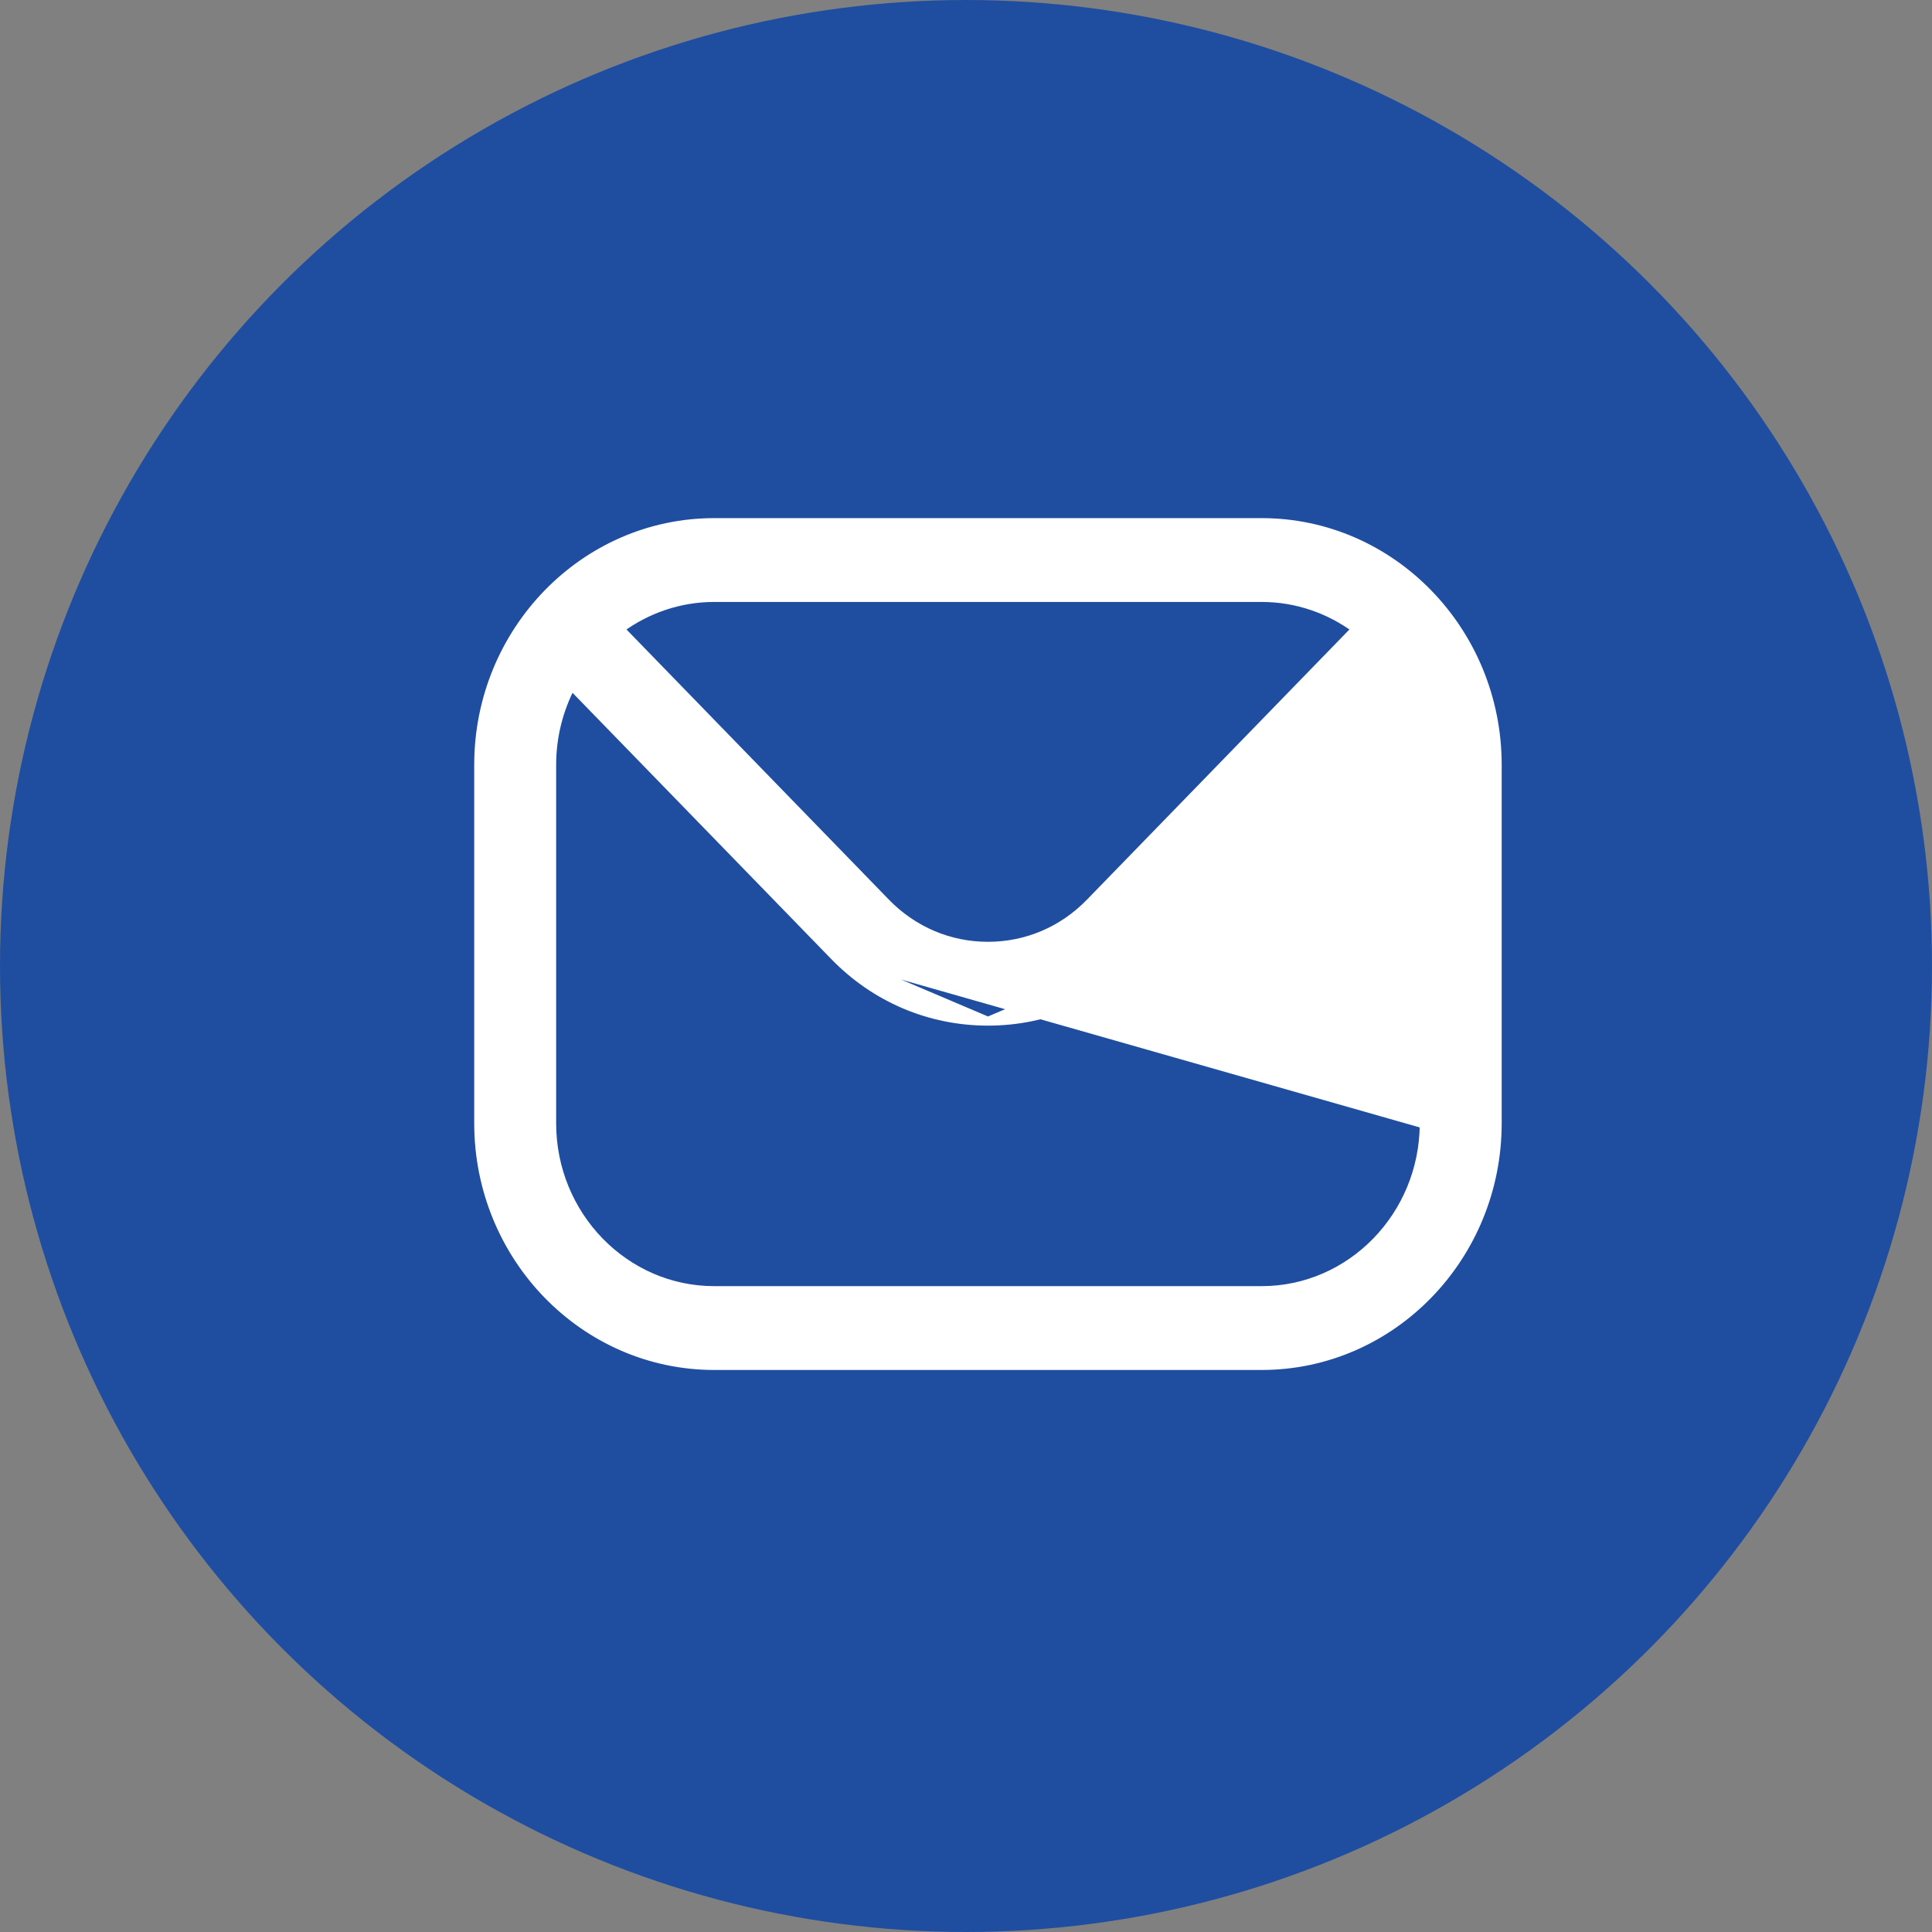 <svg width="44" height="44" viewBox="0 0 44 44" fill="none" xmlns="http://www.w3.org/2000/svg">
<rect x="0" y="0" width="44" height="44" fill="#808080" stroke="none"/>
<circle cx="22" cy="22" r="22" fill="#1F4EA0"/>
<path d="M32.434 25.601V25.581V17.419C32.434 16.764 32.272 16.147 31.987 15.608L25.998 21.771L32.434 25.601ZM32.434 25.601C32.423 27.697 30.764 29.391 28.734 29.391H16.266C14.23 29.391 12.566 27.686 12.566 25.581V17.419C12.566 16.764 12.729 16.147 13.013 15.608L19.002 21.771L32.434 25.601ZM22.501 23.258C21.175 23.258 19.931 22.729 19.002 21.771L22.501 23.258ZM22.501 23.258C23.825 23.258 25.069 22.729 25.998 21.771L22.501 23.258ZM16.266 13.609H28.734C29.535 13.609 30.279 13.875 30.885 14.322L24.819 20.566C24.202 21.199 23.379 21.549 22.501 21.549C21.621 21.549 20.798 21.199 20.18 20.566L14.115 14.322C14.721 13.875 15.465 13.609 16.266 13.609ZM28.734 11.9H16.266C13.305 11.9 10.9 14.379 10.9 17.419V25.581C10.9 28.624 13.305 31.1 16.266 31.1H28.734C31.695 31.1 34.1 28.624 34.1 25.581V17.419C34.1 14.379 31.695 11.9 28.734 11.9Z" fill="white" stroke="white" stroke-width="0.2"/>
</svg>
